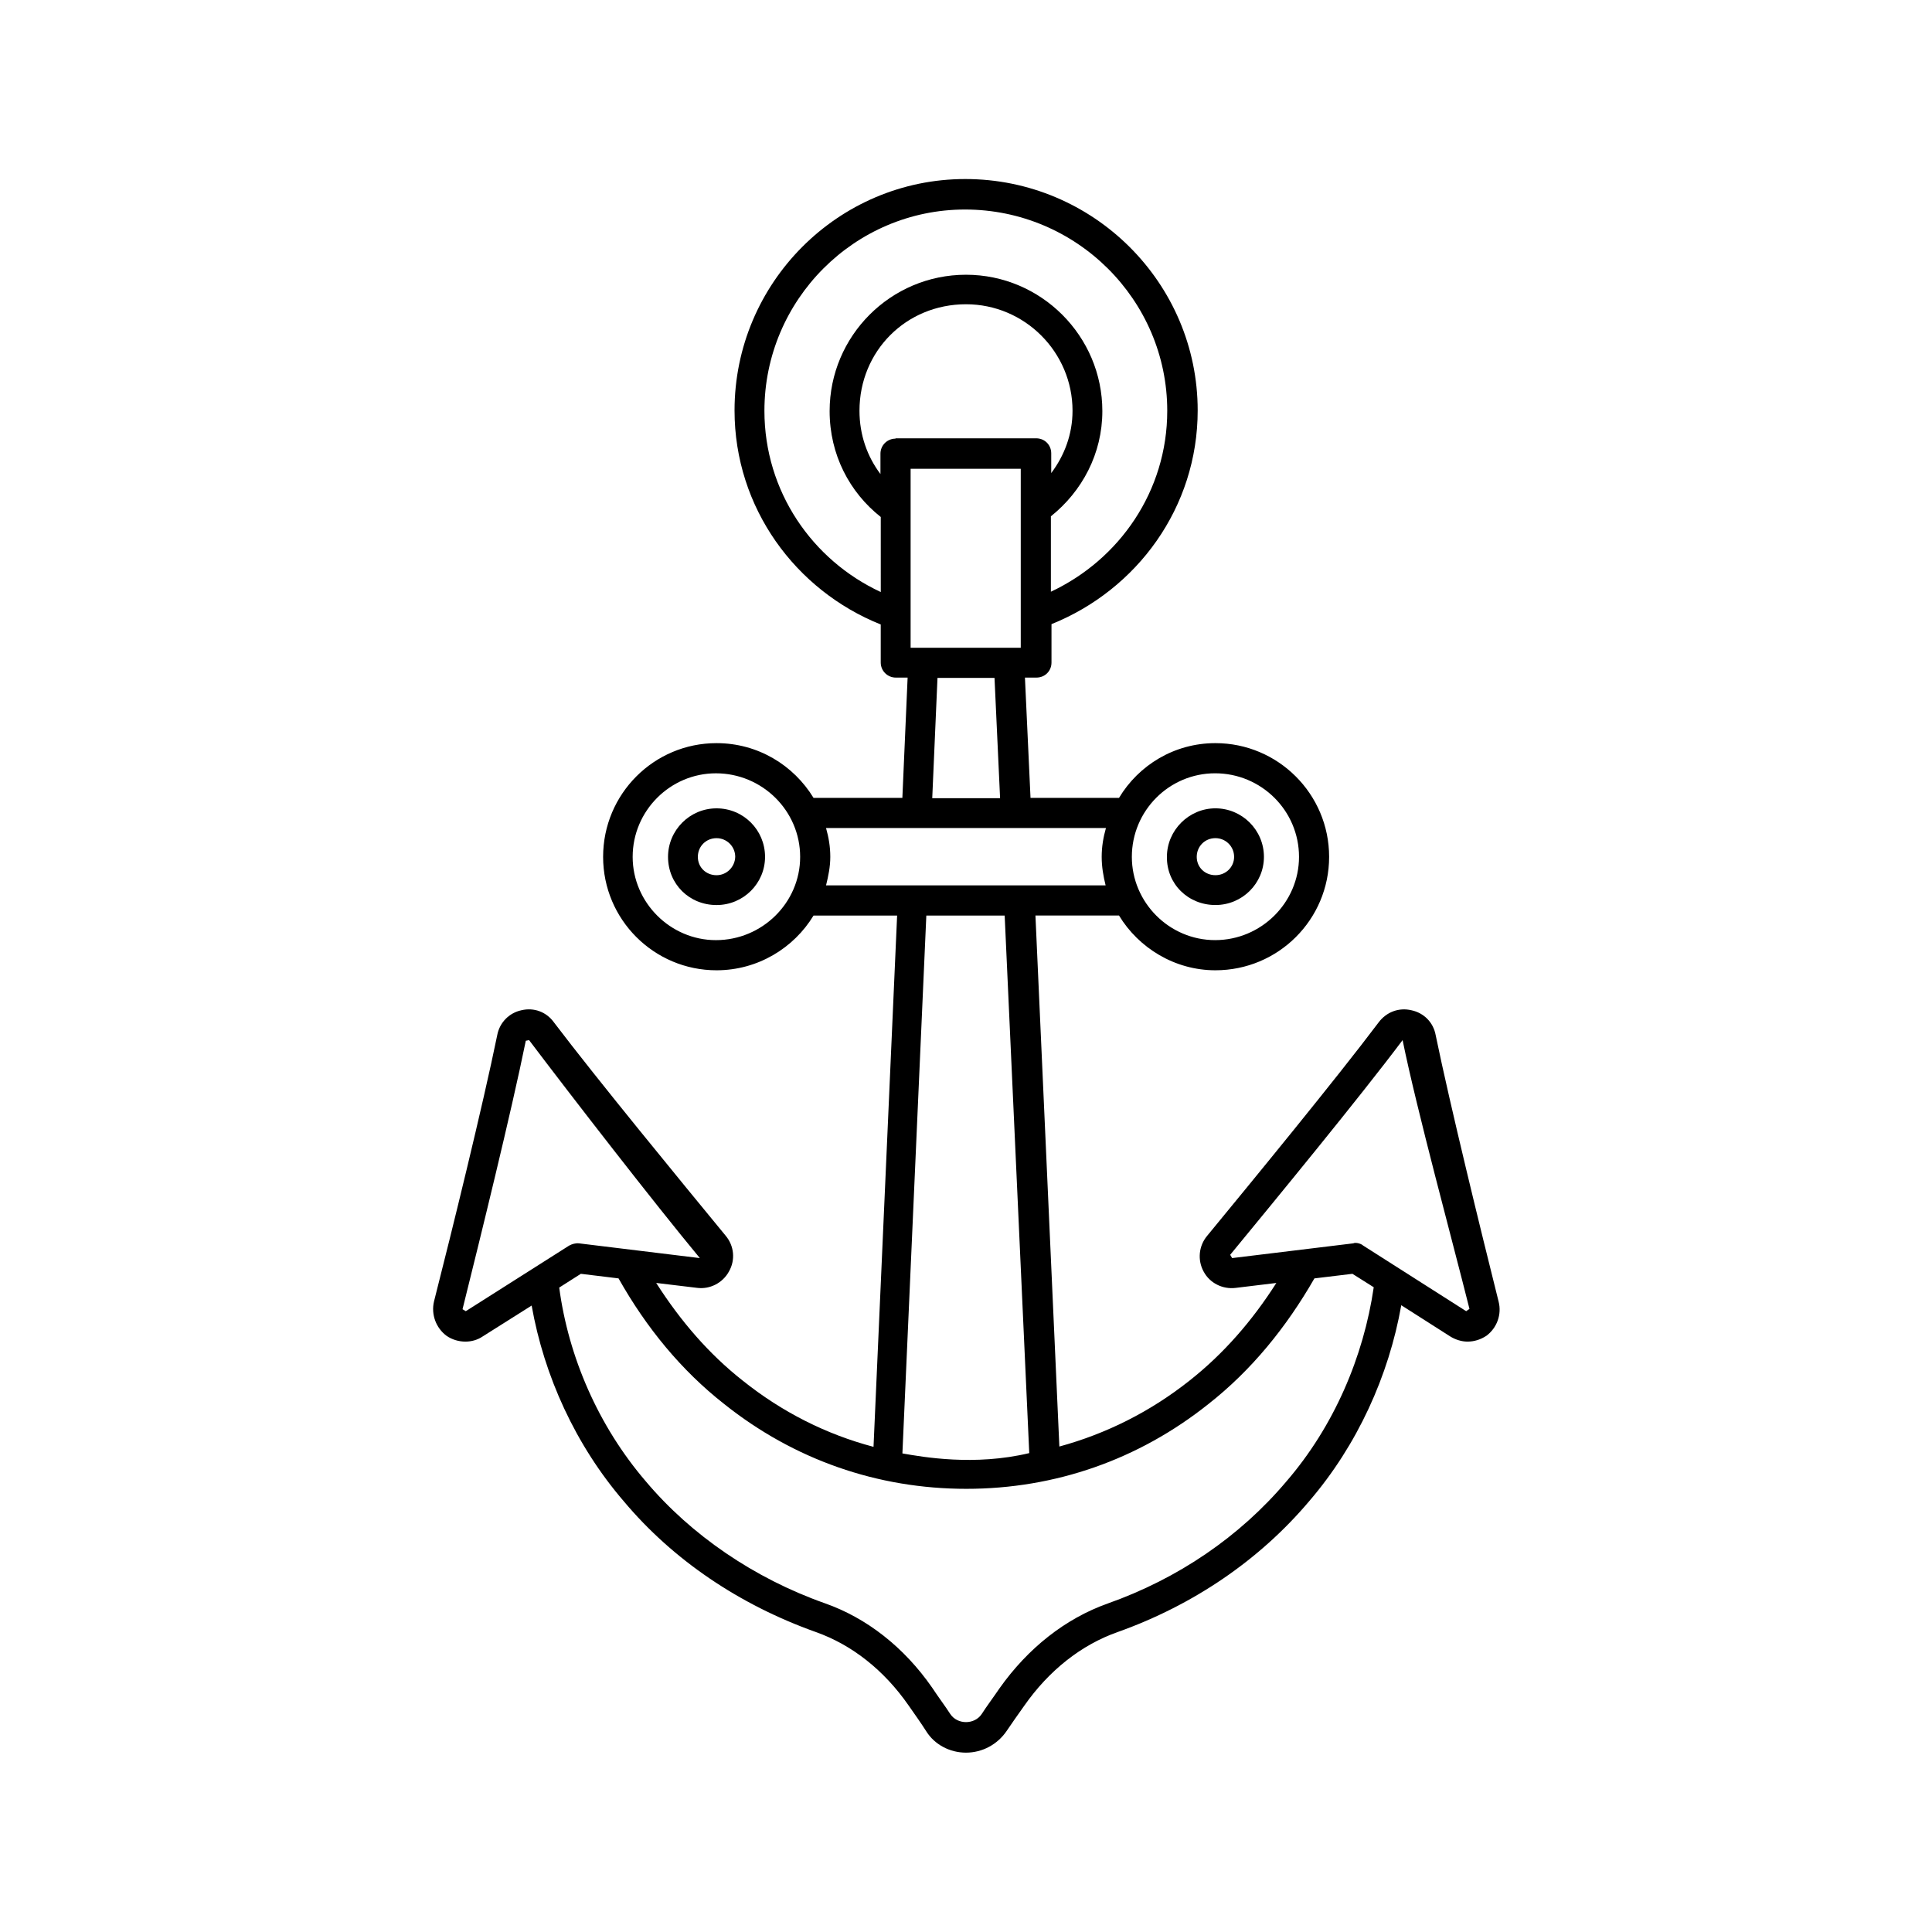 <?xml version="1.0" encoding="UTF-8"?>
<!-- Uploaded to: SVG Repo, www.svgrepo.com, Generator: SVG Repo Mixer Tools -->
<svg fill="#000000" width="800px" height="800px" version="1.1" viewBox="144 144 512 512" xmlns="http://www.w3.org/2000/svg">
 <g>
  <path d="m541.15 488.95c-4.606-18.414-12.855-52.031-16.68-70.621-0.609-3.387-3.129-5.906-6.43-6.602-3.301-0.781-6.602 0.434-8.688 3.215-11.379 15.113-33.355 41.867-45.43 56.547-2.258 2.691-2.606 6.43-0.957 9.469 1.652 3.129 5.125 4.777 8.512 4.344l10.77-1.305c-6.43 10.078-13.984 18.762-23.02 25.887-10.422 8.254-22.062 14.07-34.484 17.461l-6.34-140.72h22.148c5.211 8.598 14.766 14.508 25.539 14.508 16.68 0 30.141-13.465 30.141-30.055 0-16.68-13.551-30.141-30.141-30.141-10.859 0-20.324 5.82-25.539 14.508h-23.453l-1.477-31.879h3.039c2.258 0 3.996-1.738 3.996-3.996v-10.164c22.672-9.121 38.742-30.922 38.742-56.637 0-33.789-27.621-61.324-61.586-61.324-33.703 0-61.152 27.535-61.152 61.324 0 25.797 16.156 47.688 38.742 56.723v10.078c0 2.258 1.824 3.996 3.996 3.996h3.129l-1.391 31.879h-23.539c-5.297-8.688-14.766-14.508-25.711-14.508-16.59 0-30.055 13.465-30.055 30.141 0 16.59 13.465 30.055 30.055 30.055 10.945 0 20.5-5.906 25.711-14.508h22.148l-6.254 140.8c-12.508-3.301-24.234-9.207-34.66-17.547-8.945-7.035-16.504-15.809-22.934-25.887l10.859 1.305c3.387 0.434 6.773-1.305 8.426-4.344 1.738-3.039 1.391-6.773-0.867-9.469-12.074-14.68-34.051-41.434-45.516-56.547-1.996-2.781-5.297-3.996-8.598-3.215-3.301 0.695-5.82 3.301-6.43 6.602-3.82 18.676-12.074 52.207-16.766 70.621-0.781 3.387 0.52 6.949 3.301 9.035 1.477 1.043 3.301 1.562 5.039 1.562 1.562 0 3.215-0.434 4.606-1.391l12.941-8.164c3.301 18.676 11.641 37.004 24.41 51.859 13.031 15.547 30.664 27.449 50.902 34.66 9.555 3.387 18.066 10.078 24.582 19.457 1.652 2.344 3.301 4.691 4.691 6.863 2.176 3.473 6.172 5.644 10.516 5.644s8.34-2.172 10.77-5.734c1.391-2.086 2.953-4.258 4.606-6.602 6.602-9.469 15.199-16.242 24.844-19.633 19.98-7.121 37.523-19.023 50.727-34.66 12.77-14.855 21.109-33.27 24.41-51.945l12.941 8.254c1.391 0.867 3.039 1.391 4.606 1.391 1.738 0 3.473-0.52 5.039-1.562 2.777-2.086 4.078-5.644 3.211-9.035zm-75.137-140.02c12.246 0 22.238 9.902 22.238 22.148 0 12.074-9.988 22.062-22.238 22.062-12.16 0-22.062-9.988-22.062-22.062 0-12.246 9.902-22.148 22.062-22.148zm-132.29 44.215c-12.074 0-22.062-9.988-22.062-22.062 0-12.246 9.988-22.148 22.062-22.148 12.246 0 22.324 9.902 22.324 22.148 0 12.16-10.078 22.062-22.324 22.062zm43.691-92.25c-18.156-8.426-30.836-26.668-30.836-48.035 0-29.359 23.887-53.336 53.16-53.336 29.535 0 53.594 23.973 53.594 53.336 0 21.281-12.684 39.438-30.836 47.949v-19.98c8.254-6.602 13.637-16.59 13.637-27.883 0-19.891-16.242-36.137-36.137-36.137-19.98 0-36.137 16.242-36.137 36.137 0 11.555 5.297 21.543 13.551 28.059zm3.91-40.652c-2.172 0-3.996 1.738-3.996 3.996v5.387c-3.473-4.606-5.559-10.336-5.559-16.766 0-15.809 12.336-28.23 28.23-28.23 15.547 0 28.23 12.684 28.23 28.23 0 6.254-2.172 11.898-5.644 16.504v-5.211c0-2.258-1.738-3.996-3.996-3.996h-37.266zm3.996 55.418v-47.426h29.188v47.426zm23.711 39.871h-17.98l1.391-31.879h15.113zm-46.125 23.105c0.609-2.434 1.129-4.953 1.129-7.559 0-2.691-0.434-5.211-1.129-7.644h74.18c-0.695 2.434-1.129 4.953-1.129 7.644 0 2.606 0.434 5.125 1.043 7.559zm53.855 150.45c-14.508 3.473-28.145 1.043-33.617 0.086l6.34-142.54h20.762zm-149.32-37.613-0.867-0.52c4.606-18.504 12.941-52.293 16.766-71.141l0.867-0.172c11.555 15.289 33.094 43.086 45.258 57.766l-32.051-3.91c-0.867-0.086-1.824 0.172-2.606 0.609zm217.42 45.172c-12.336 14.594-28.664 25.711-47.34 32.312-11.207 3.996-21.109 11.812-28.664 22.496-1.652 2.434-3.301 4.606-4.691 6.773-1.91 2.867-6.43 2.867-8.34 0-1.391-2.172-3.129-4.43-4.777-6.949-7.469-10.77-17.371-18.504-28.492-22.41-18.676-6.602-35.441-18.066-47.426-32.312-12.594-14.68-20.5-33.008-22.934-51.336l5.734-3.648 9.988 1.215c7.383 13.117 16.68 24.41 27.969 33.27 18.504 14.766 40.652 22.496 64.191 22.496 23.539 0 45.691-7.731 64.191-22.496 11.293-8.859 20.586-20.238 28.059-33.27l10.078-1.215 5.644 3.562c-2.691 18.414-10.508 36.832-23.191 51.512zm47.688-45.172-27.273-17.371c-0.781-0.695-2.258-0.867-2.606-0.609l-32.141 3.91-0.52-0.867c12.074-14.68 34.223-41.609 45.691-56.895 3.82 18.762 13.117 52.812 17.719 71.227z"/>
  <path d="m466.1 383.84c7.121 0 12.855-5.734 12.855-12.77 0-7.121-5.82-12.855-12.855-12.855-7.035 0-12.855 5.82-12.855 12.855-0.086 7.207 5.644 12.77 12.855 12.77zm0-17.723c2.691 0 4.953 2.172 4.953 4.953 0 2.691-2.172 4.863-4.953 4.863s-4.953-2.086-4.953-4.863c0.004-2.781 2.172-4.953 4.953-4.953z"/>
  <path d="m333.89 358.22c-7.121 0-12.855 5.82-12.855 12.855 0 7.211 5.644 12.77 12.855 12.77 7.121 0 12.855-5.734 12.855-12.77 0-7.125-5.731-12.855-12.855-12.855zm0 17.719c-2.781 0-4.953-2.086-4.953-4.863 0-2.781 2.172-4.953 4.953-4.953 2.691 0 4.953 2.172 4.953 4.953-0.09 2.691-2.258 4.863-4.953 4.863z"/>
 </g>
</svg>